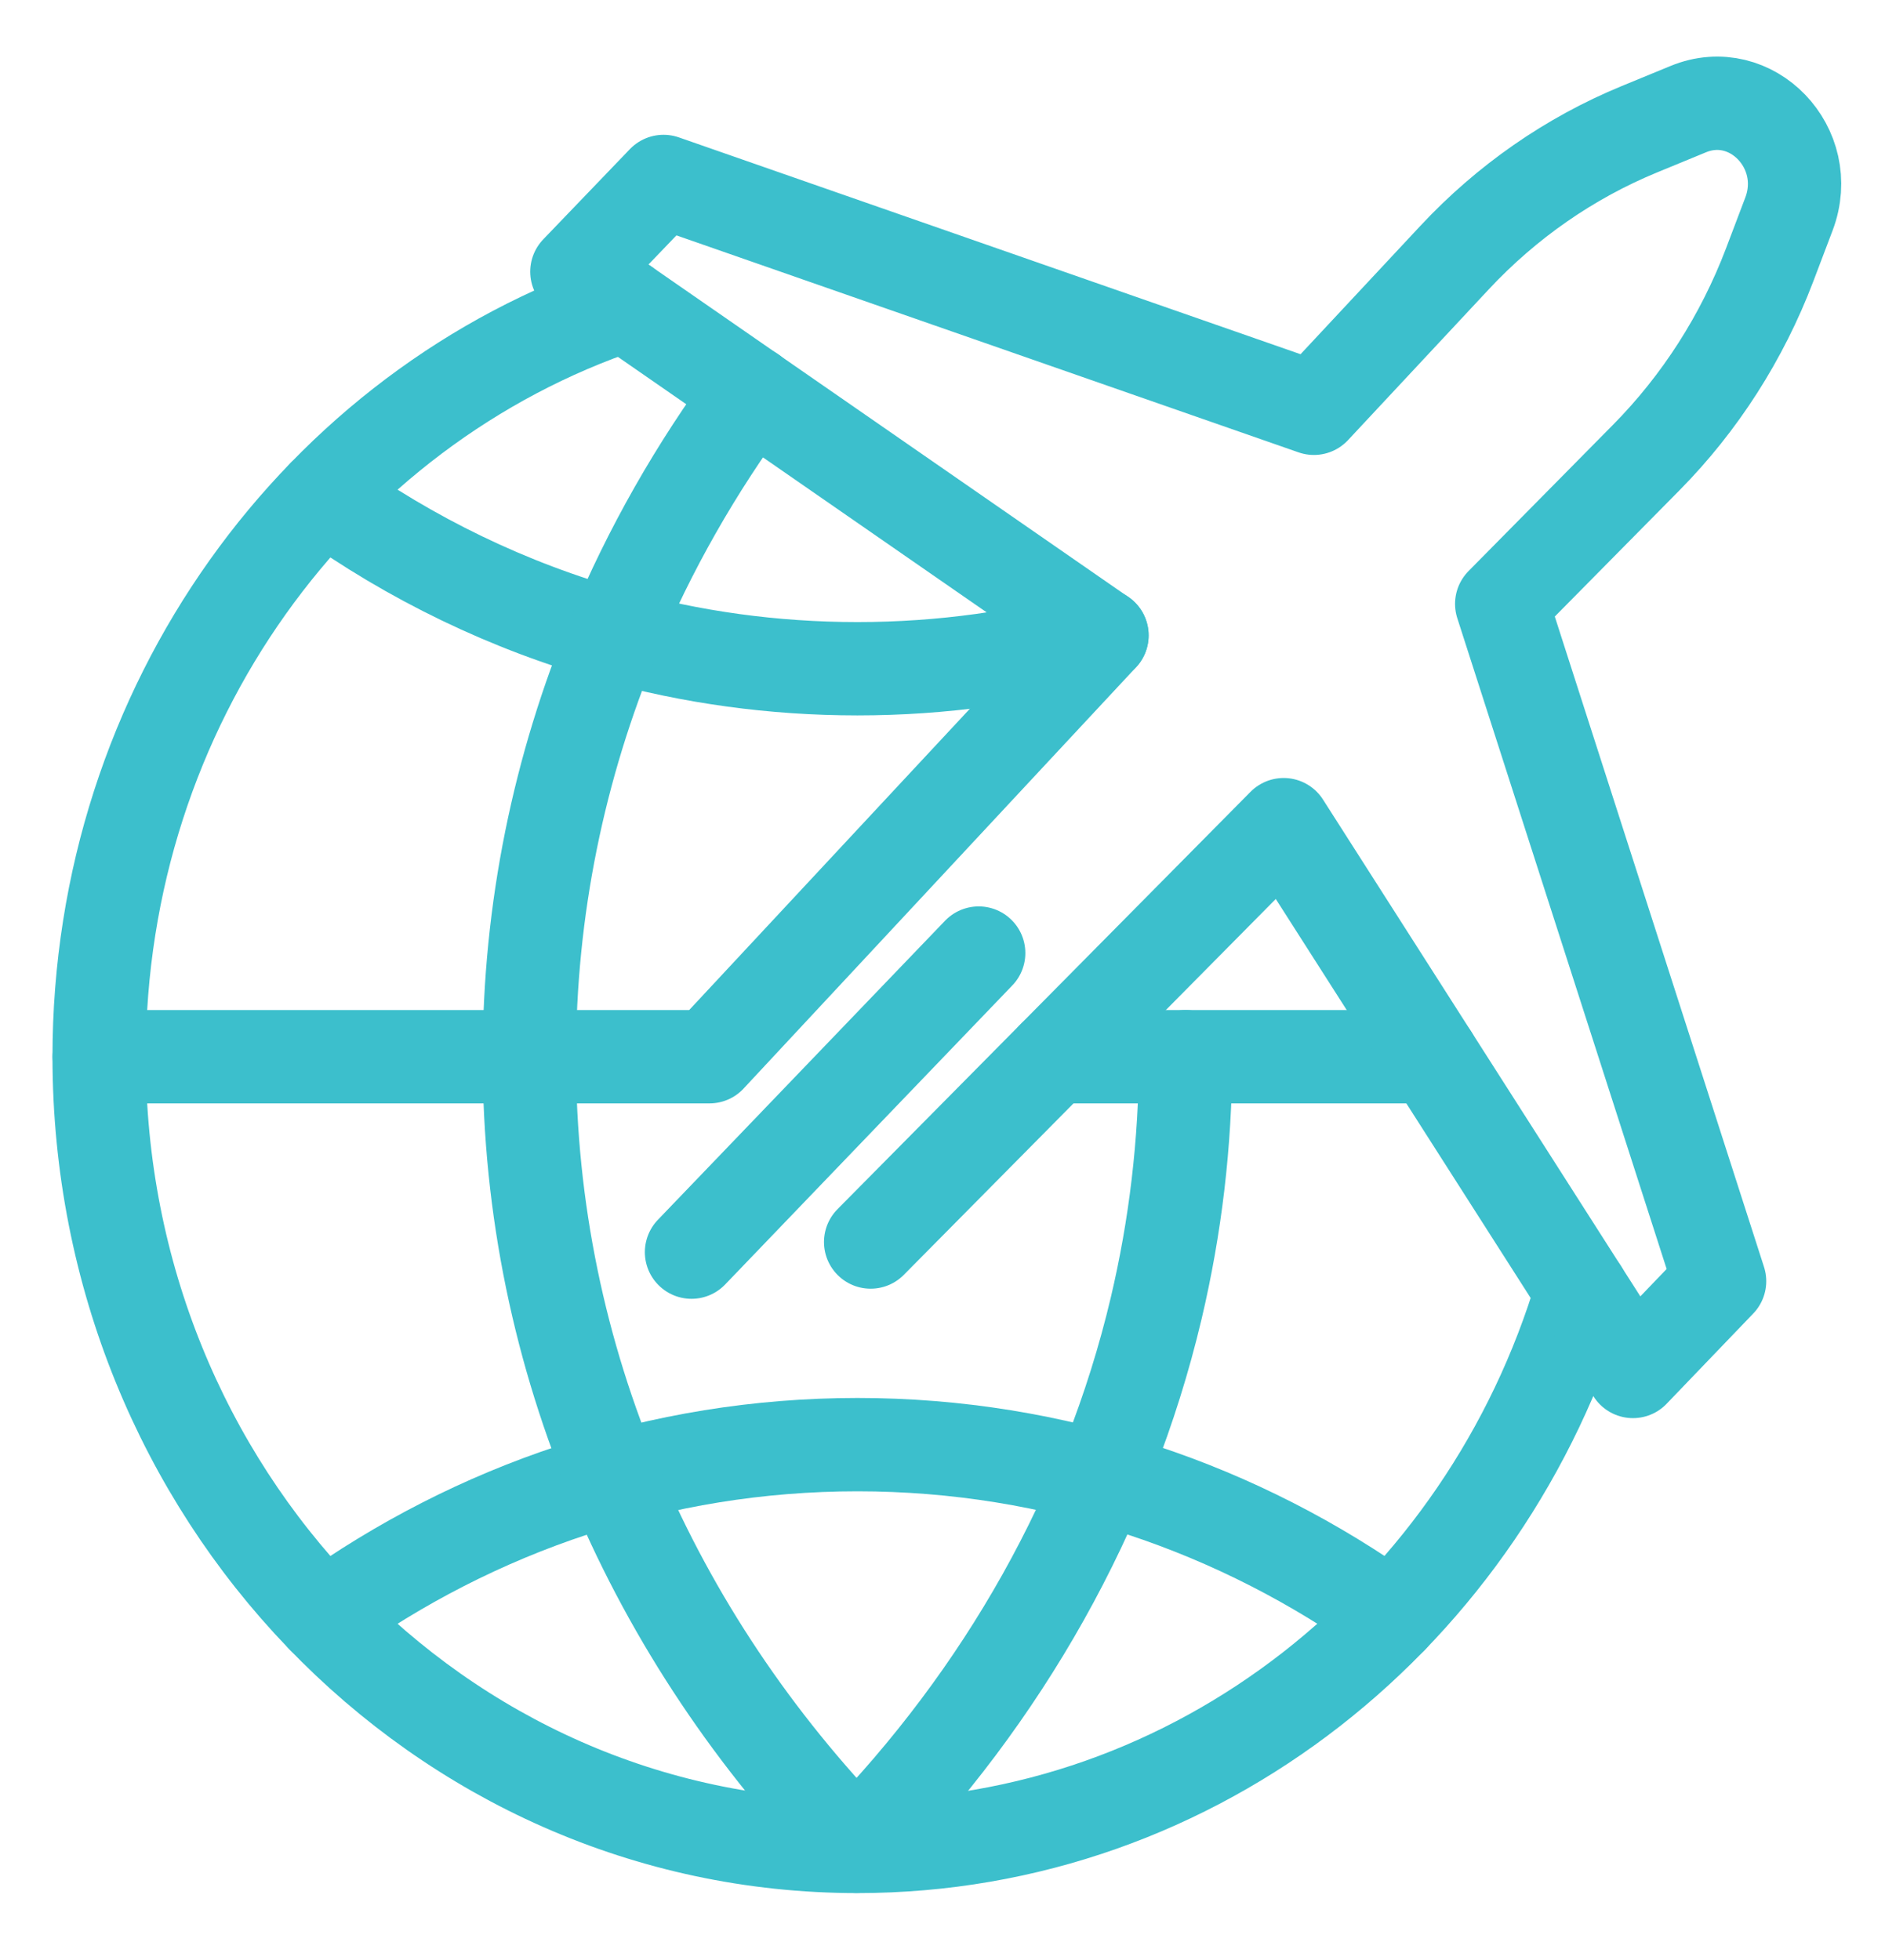 <svg width="101" height="105" viewBox="0 0 101 105" fill="none" xmlns="http://www.w3.org/2000/svg">
<path d="M74.557 86.641C66.423 80.805 56.568 77.391 45.944 77.391C35.32 77.391 25.466 80.805 17.331 86.641" stroke="#3CBFCC" stroke-width="5" stroke-linecap="round" stroke-linejoin="round"/>
<path d="M17.331 26.578C22.006 29.93 27.25 32.485 32.883 34.05C34.803 29.433 37.293 25.071 40.276 21.034" stroke="#3CBFCC" stroke-width="5" stroke-linecap="round" stroke-linejoin="round"/>
<path d="M32.883 34.05C37.048 35.211 41.426 35.825 45.944 35.825C50.463 35.825 54.869 35.203 59.046 34.038" stroke="#3CBFCC" stroke-width="5" stroke-linecap="round" stroke-linejoin="round"/>
<path d="M63.524 56.61C63.52 61.235 62.975 65.744 61.949 70.089C59.367 80.993 53.73 90.862 45.892 98.91C34.984 87.656 28.361 72.861 28.361 56.66C28.361 48.699 29.96 41.076 32.879 34.05" stroke="#3CBFCC" stroke-width="5" stroke-linecap="round" stroke-linejoin="round"/>
<path d="M56.48 56.61H76.722" stroke="#3CBFCC" stroke-width="5" stroke-linecap="round" stroke-linejoin="round"/>
<path d="M84.748 69.171C79.609 86.403 64.178 98.915 45.94 98.915C23.502 98.915 5.312 79.975 5.312 56.61C5.312 37.77 17.139 21.811 33.48 16.334" stroke="#3CBFCC" stroke-width="5" stroke-linecap="round" stroke-linejoin="round"/>
<path d="M46.65 66.537L68.78 44.178L87.495 73.471L92.137 68.636L80.463 32.351L88.212 24.507C91.091 21.593 93.34 18.078 94.819 14.192L95.853 11.466C97.192 7.938 93.841 4.453 90.457 5.847L87.839 6.924C84.107 8.46 80.731 10.806 77.933 13.804L70.4 21.873L35.553 9.721L30.91 14.555L59.042 34.042L38.014 56.61H5.316" stroke="#3CBFCC" stroke-width="5" stroke-linecap="round" stroke-linejoin="round"/>
<path d="M52.439 51.057L37.052 67.079" stroke="#3CBFCC" stroke-width="5" stroke-linecap="round" stroke-linejoin="round"/>
</svg>
